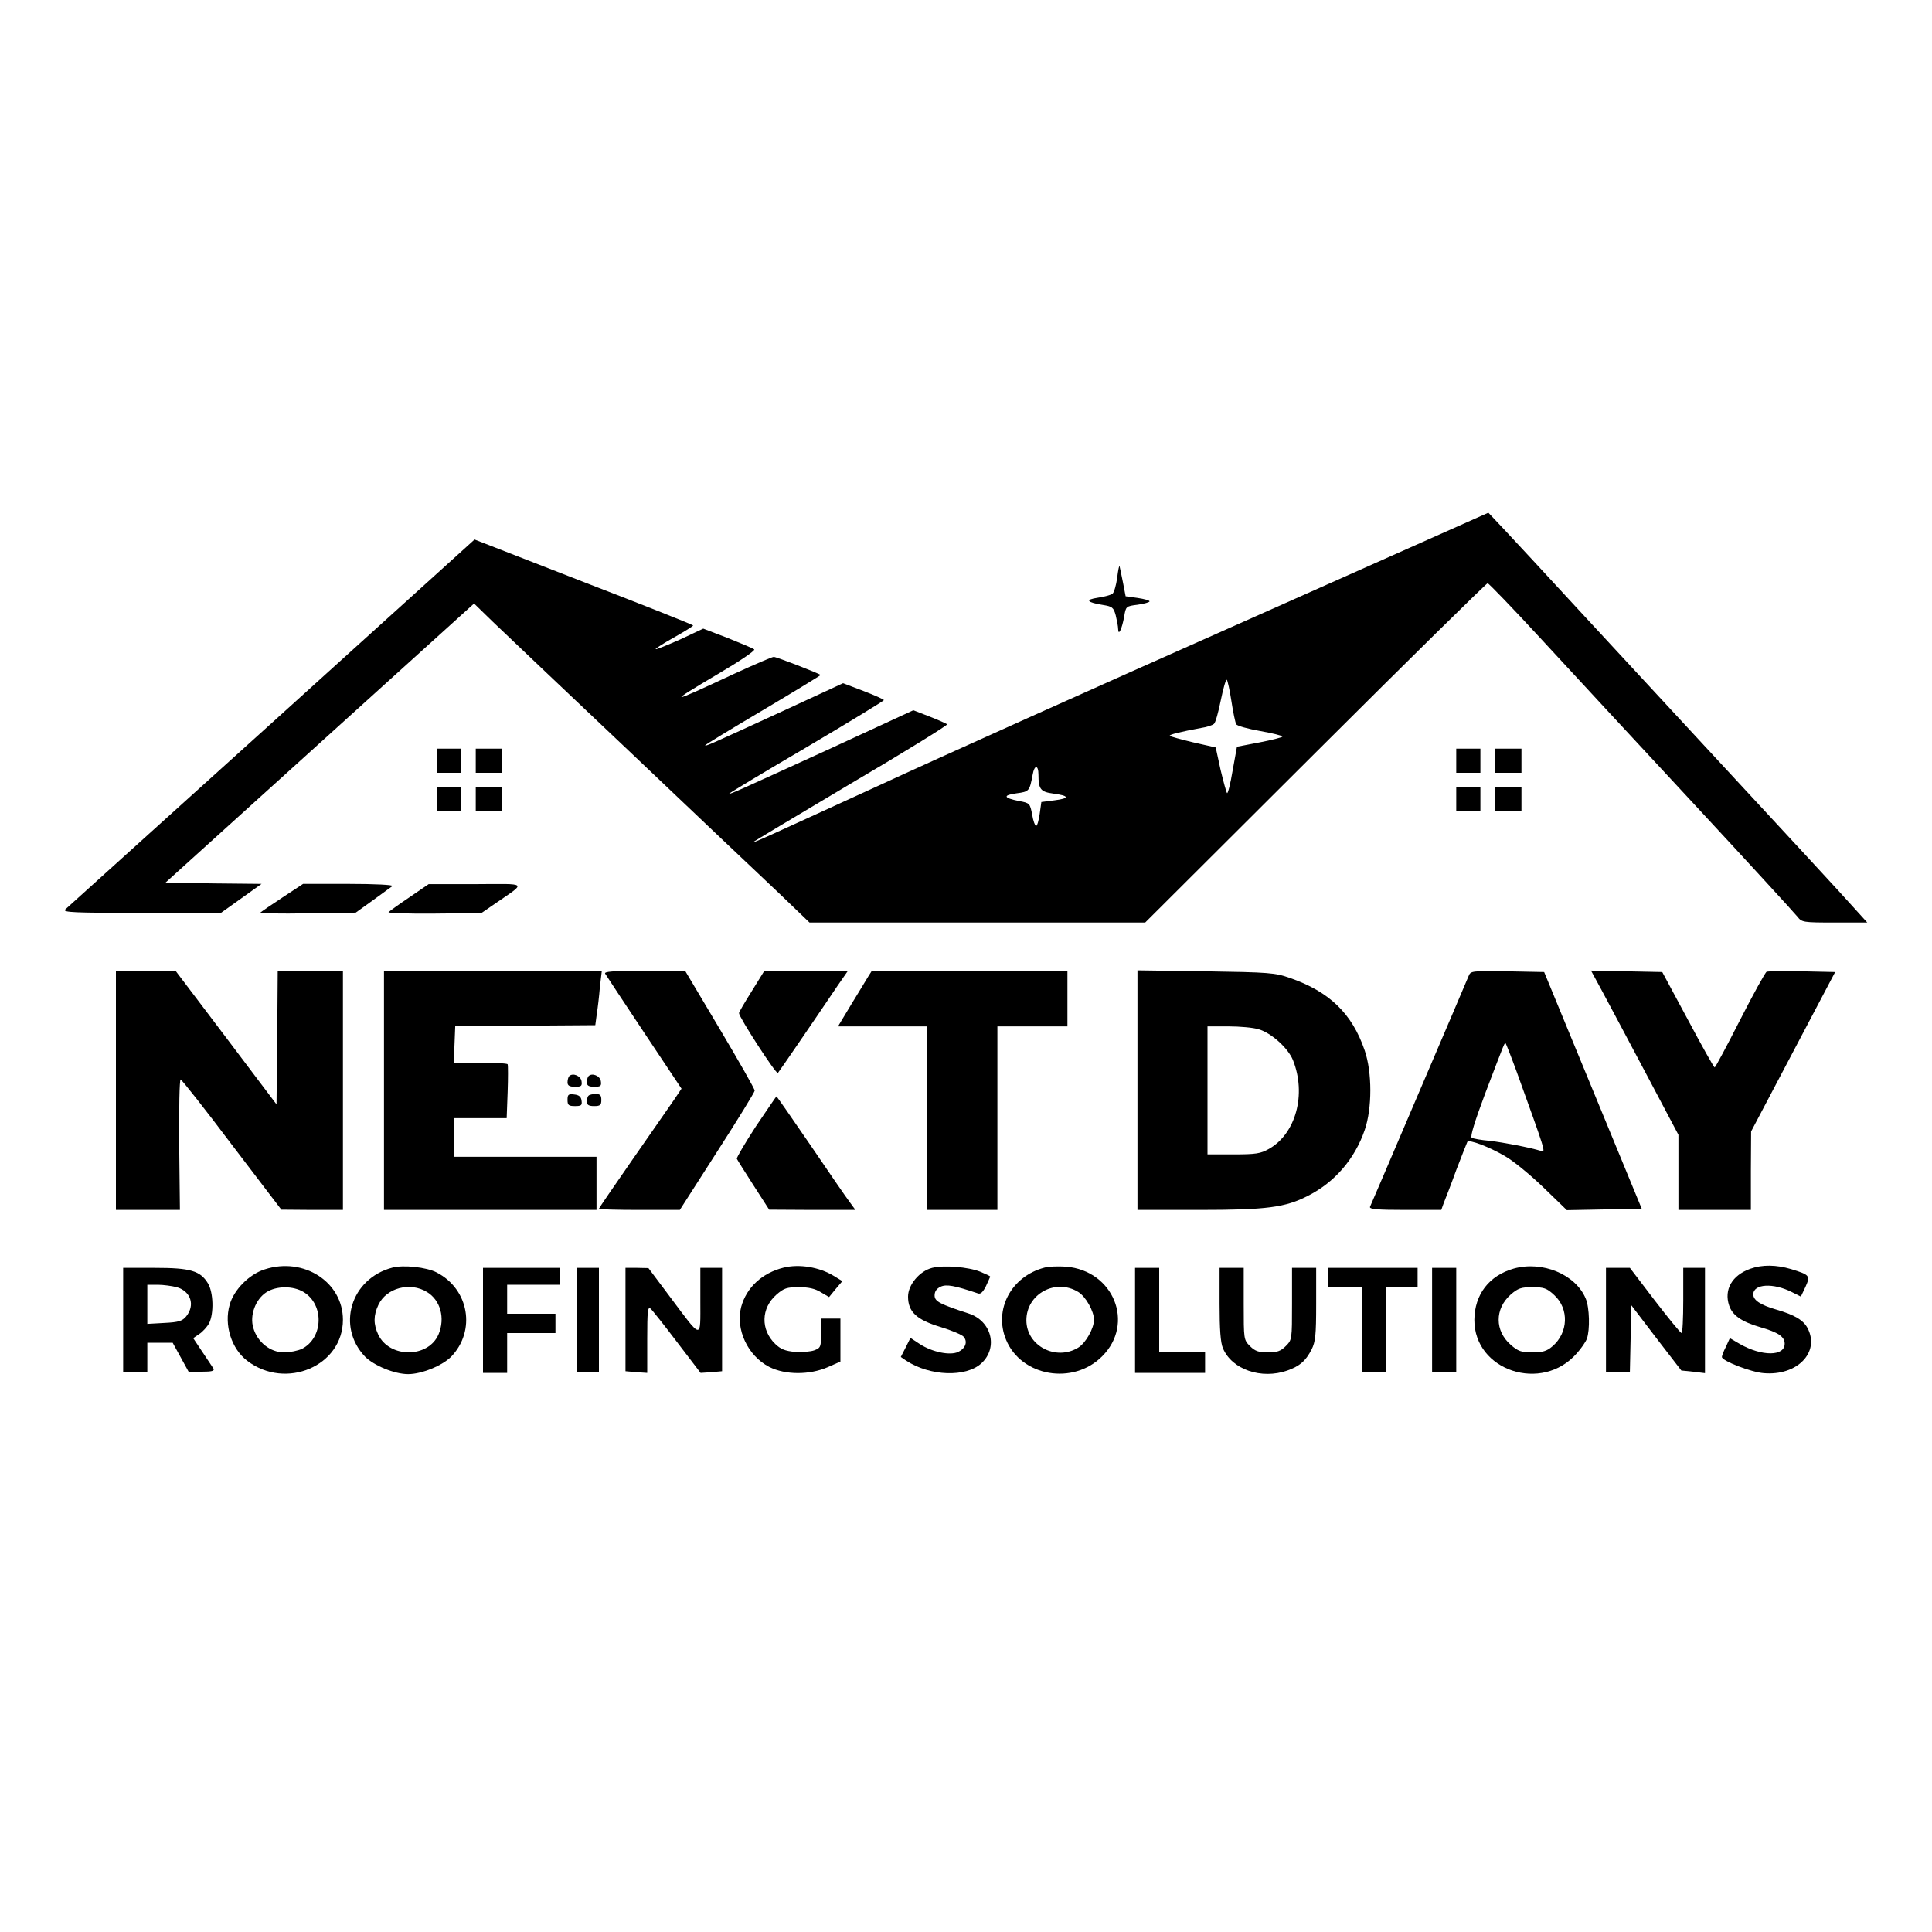 <?xml version="1.0" standalone="no"?>
<!DOCTYPE svg PUBLIC "-//W3C//DTD SVG 20010904//EN"
 "http://www.w3.org/TR/2001/REC-SVG-20010904/DTD/svg10.dtd">
<svg version="1.0" xmlns="http://www.w3.org/2000/svg"
 width="800pt" height="800pt" viewBox="0 0 800 800"
 preserveAspectRatio="xMidYMid meet">
<g transform="translate(0,800) scale(0.1,-0.1)"
fill="#000000" stroke="none">
<path d="M5114 5410 c-577 -256 -1238 -553 -1469 -660 -496 -227 -525 -241
-525 -236 0 1 182 110 404 242 223 131 402 242 398 245 -4 3 -37 18 -73 32
l-67 26 -338 -156 c-381 -174 -424 -194 -424 -189 0 2 144 89 320 192 176 104
320 192 320 195 0 3 -38 20 -85 38 l-84 32 -253 -117 c-294 -135 -318 -146
-318 -140 0 2 108 68 240 146 133 79 239 144 238 145 -7 7 -183 75 -194 75 -7
0 -81 -32 -166 -71 -274 -128 -280 -127 -62 2 85 50 152 95 147 100 -4 4 -54
25 -109 47 l-102 39 -96 -45 c-54 -24 -99 -42 -101 -40 -2 2 32 24 75 48 44
25 80 47 80 50 0 3 -204 84 -453 180 l-452 176 -840 -760 c-462 -417 -847
-765 -855 -772 -12 -12 38 -14 315 -14 l330 0 84 60 84 60 -199 2 -199 3 639
578 639 578 76 -74 c42 -40 296 -282 566 -537 269 -256 548 -520 619 -587
l128 -123 695 0 695 0 705 703 c387 386 708 702 713 702 4 0 102 -101 217
-226 114 -124 397 -429 628 -678 231 -249 428 -464 438 -477 18 -23 23 -24
154 -24 l135 0 -39 43 c-21 24 -119 131 -218 238 -229 247 -589 636 -920 994
-142 154 -288 312 -325 351 l-67 71 -1049 -467z m-15 -313 c7 -46 16 -89 20
-96 4 -7 49 -19 99 -28 51 -9 92 -19 92 -23 0 -3 -42 -14 -94 -24 l-94 -18
-18 -99 c-9 -55 -20 -97 -23 -93 -3 3 -15 47 -27 97 l-20 92 -93 21 c-50 12
-94 24 -97 27 -5 5 45 17 131 33 22 3 45 11 51 16 7 4 19 49 29 98 10 49 21
88 25 85 3 -2 12 -42 19 -88z m-799 -305 c0 -60 9 -71 61 -78 68 -9 69 -20 5
-28 l-54 -7 -7 -50 c-4 -27 -10 -49 -15 -49 -4 0 -12 21 -16 47 -9 46 -10 48
-54 56 -65 13 -69 24 -11 32 53 7 54 9 67 77 7 42 24 42 24 0z"/>
<path d="M4626 5608 c-4 -31 -13 -61 -19 -66 -7 -6 -34 -13 -61 -17 -54 -8
-47 -19 21 -30 38 -6 44 -10 53 -43 5 -21 10 -46 10 -57 1 -31 16 2 25 52 7
42 7 43 56 49 27 4 49 10 49 14 0 4 -22 10 -49 14 l-50 7 -11 57 c-6 31 -13
62 -14 67 -2 6 -6 -16 -10 -47z"/>
<path d="M1810 4850 l0 -50 50 0 50 0 0 50 0 50 -50 0 -50 0 0 -50z"/>
<path d="M1970 4850 l0 -50 55 0 55 0 0 50 0 50 -55 0 -55 0 0 -50z"/>
<path d="M6030 4850 l0 -50 50 0 50 0 0 50 0 50 -50 0 -50 0 0 -50z"/>
<path d="M6190 4850 l0 -50 55 0 55 0 0 50 0 50 -55 0 -55 0 0 -50z"/>
<path d="M1810 4690 l0 -50 50 0 50 0 0 50 0 50 -50 0 -50 0 0 -50z"/>
<path d="M1970 4690 l0 -50 55 0 55 0 0 50 0 50 -55 0 -55 0 0 -50z"/>
<path d="M6030 4690 l0 -50 50 0 50 0 0 50 0 50 -50 0 -50 0 0 -50z"/>
<path d="M6190 4690 l0 -50 55 0 55 0 0 50 0 50 -55 0 -55 0 0 -50z"/>
<path d="M1170 4284 c-47 -31 -88 -59 -92 -63 -4 -3 83 -5 194 -3 l201 3 71
51 c39 28 75 55 81 59 5 5 -73 9 -181 9 l-189 0 -85 -56z"/>
<path d="M1696 4285 c-43 -29 -82 -57 -87 -62 -4 -4 80 -7 188 -6 l196 2 61
42 c126 87 135 79 -85 78 l-194 0 -79 -54z"/>
<path d="M480 3485 l0 -495 133 0 132 0 -3 270 c-1 148 1 270 6 270 4 0 100
-121 212 -270 l205 -269 128 -1 127 0 0 495 0 495 -135 0 -135 0 -2 -276 -3
-277 -209 277 -209 276 -124 0 -123 0 0 -495z"/>
<path d="M1590 3485 l0 -495 440 0 440 0 0 110 0 110 -295 0 -295 0 0 80 0 80
109 0 109 0 4 108 c2 59 2 110 0 115 -2 4 -53 7 -113 7 l-110 0 3 75 3 76 290
2 290 2 6 45 c4 25 10 75 13 113 l8 67 -451 0 -451 0 0 -495z"/>
<path d="M2506 3968 c4 -7 77 -117 162 -245 l154 -231 -33 -49 c-18 -26 -95
-137 -171 -246 -76 -109 -138 -200 -138 -202 0 -3 75 -5 168 -5 l167 0 155
242 c85 132 155 246 155 252 0 7 -65 121 -144 254 l-144 242 -169 0 c-133 0
-168 -3 -162 -12z"/>
<path d="M3113 3896 c-29 -46 -53 -87 -53 -91 0 -17 154 -255 161 -248 6 7
150 217 247 361 l43 62 -173 0 -173 0 -52 -84z"/>
<path d="M3596 3958 c-8 -13 -39 -65 -70 -115 l-56 -93 185 0 185 0 0 -380 0
-380 145 0 145 0 0 380 0 380 145 0 145 0 0 115 0 115 -405 0 -405 0 -14 -22z"/>
<path d="M4710 3486 l0 -496 258 0 c276 0 355 10 449 59 109 55 193 152 234
272 31 90 31 238 0 329 -52 153 -146 244 -311 301 -60 21 -85 23 -347 27
l-283 4 0 -496z m502 252 c52 -15 122 -78 142 -128 56 -141 12 -304 -99 -367
-35 -20 -55 -23 -147 -23 l-108 0 0 265 0 265 86 0 c48 0 104 -5 126 -12z"/>
<path d="M6081 3958 c-5 -13 -98 -230 -206 -483 -108 -253 -199 -466 -202
-472 -4 -10 29 -13 145 -13 l150 0 10 28 c6 15 30 76 52 137 23 60 44 113 46
117 7 11 93 -22 157 -60 32 -18 103 -76 157 -128 l98 -95 155 3 155 3 -202
490 -202 490 -152 3 c-150 2 -152 2 -161 -20z m200 -398 c119 -330 120 -332
101 -326 -49 15 -155 35 -212 42 -36 3 -70 9 -76 13 -7 4 12 66 55 181 85 223
81 214 86 209 2 -3 23 -56 46 -119z"/>
<path d="M6633 3898 c25 -46 106 -199 181 -340 l136 -257 0 -155 0 -156 150 0
150 0 0 163 1 162 174 330 174 330 -136 3 c-76 1 -142 1 -148 -2 -5 -2 -55
-92 -110 -200 -55 -108 -102 -196 -105 -196 -3 0 -53 89 -111 198 l-106 197
-147 3 -148 3 45 -83z"/>
<path d="M2357 3544 c-4 -4 -7 -16 -7 -26 0 -13 8 -18 31 -18 26 0 30 3 27 23
-3 22 -36 36 -51 21z"/>
<path d="M2437 3544 c-4 -4 -7 -16 -7 -26 0 -13 8 -18 31 -18 26 0 30 3 27 23
-3 22 -36 36 -51 21z"/>
<path d="M2350 3446 c0 -22 4 -26 31 -26 26 0 30 3 27 23 -2 16 -11 23 -30 25
-24 3 -28 0 -28 -22z"/>
<path d="M2437 3463 c-4 -3 -7 -15 -7 -25 0 -13 8 -18 30 -18 25 0 30 4 30 25
0 20 -5 25 -23 25 -13 0 -27 -3 -30 -7z"/>
<path d="M3130 3336 c-45 -69 -80 -129 -79 -134 2 -5 33 -54 69 -110 l65 -101
179 -1 178 0 -24 33 c-13 17 -86 123 -162 235 -76 111 -139 202 -141 202 -1 0
-39 -56 -85 -124z"/>
<path d="M1097 2744 c-65 -20 -129 -85 -146 -147 -24 -83 7 -182 73 -232 160
-122 396 -21 396 170 0 156 -162 261 -323 209z m160 -94 c86 -52 82 -189 -6
-235 -17 -8 -50 -15 -75 -15 -56 0 -110 42 -127 101 -16 52 9 119 54 148 42
27 111 27 154 1z"/>
<path d="M1625 2751 c-173 -45 -233 -244 -113 -369 37 -37 122 -72 178 -72 56
0 141 35 178 72 104 108 74 280 -60 349 -42 22 -138 32 -183 20z m143 -101
c56 -34 76 -108 48 -175 -42 -99 -203 -100 -250 -1 -20 43 -20 79 1 123 33 70
131 96 201 53z"/>
<path d="M3245 2751 c-89 -22 -154 -82 -176 -163 -24 -92 27 -202 116 -248 67
-34 167 -34 243 -1 l52 23 0 89 0 89 -40 0 -40 0 0 -60 c0 -57 -2 -61 -27 -71
-16 -6 -52 -9 -81 -7 -41 4 -59 11 -82 33 -61 59 -59 148 5 204 31 27 43 31
93 31 40 0 67 -6 91 -21 l34 -20 27 33 28 33 -36 22 c-59 36 -142 50 -207 34z"/>
<path d="M3860 2750 c-52 -13 -100 -70 -100 -119 0 -63 35 -96 135 -126 46
-14 88 -32 95 -40 18 -21 8 -48 -22 -63 -34 -16 -108 -1 -160 33 l-38 25 -20
-40 -20 -39 22 -15 c99 -65 248 -70 312 -11 70 65 42 175 -53 206 -120 39
-141 50 -141 75 0 16 8 28 25 36 24 11 57 5 155 -28 11 -4 21 7 33 31 9 20 17
37 17 39 0 2 -19 11 -41 20 -50 20 -151 28 -199 16z"/>
<path d="M4325 2751 c-138 -36 -211 -174 -159 -299 63 -152 278 -189 398 -68
136 136 47 355 -150 371 -32 2 -72 1 -89 -4z m140 -101 c31 -19 65 -80 65
-115 0 -35 -34 -96 -65 -115 -92 -57 -215 7 -215 113 0 109 121 175 215 117z"/>
<path d="M6268 2747 c-102 -29 -162 -107 -163 -212 -1 -211 280 -304 424 -139
18 20 37 47 42 61 13 36 11 129 -5 166 -42 100 -179 157 -298 124z m168 -110
c62 -57 58 -156 -8 -212 -23 -20 -41 -25 -83 -25 -46 0 -59 5 -89 31 -67 58
-67 149 -1 208 31 27 44 31 90 31 48 0 60 -4 91 -33z"/>
<path d="M7247 2746 c-75 -27 -109 -86 -87 -152 14 -41 51 -67 130 -90 73 -21
100 -39 100 -68 0 -53 -95 -53 -186 -1 l-41 24 -16 -35 c-10 -19 -17 -38 -17
-43 0 -16 121 -63 173 -67 138 -12 234 86 182 186 -17 33 -53 55 -129 77 -66
19 -96 39 -96 63 0 44 83 49 161 9 l36 -18 19 40 c21 47 18 50 -60 74 -61 18
-119 19 -169 1z"/>
<path d="M510 2535 l0 -215 50 0 50 0 0 60 0 60 53 0 52 0 33 -60 33 -60 55 0
c41 0 53 3 48 13 -4 6 -25 38 -46 69 l-38 57 25 17 c14 9 33 30 41 45 20 40
18 127 -5 165 -32 52 -72 64 -220 64 l-131 0 0 -215z m222 135 c58 -17 77 -74
39 -121 -16 -19 -30 -24 -90 -27 l-71 -4 0 81 0 81 43 0 c23 0 59 -5 79 -10z"/>
<path d="M2000 2533 l0 -218 50 0 50 0 0 83 0 82 100 0 100 0 0 40 0 40 -100
0 -100 0 0 60 0 60 110 0 110 0 0 35 0 35 -160 0 -160 0 0 -217z"/>
<path d="M2390 2535 l0 -215 45 0 45 0 0 215 0 215 -45 0 -45 0 0 -215z"/>
<path d="M2590 2536 l0 -214 45 -4 45 -3 0 139 c0 117 2 137 14 127 7 -6 57
-69 110 -139 l97 -127 45 3 44 4 0 214 0 214 -45 0 -45 0 0 -137 c0 -161 9
-163 -125 16 l-90 120 -47 1 -48 0 0 -214z"/>
<path d="M4700 2533 l0 -218 145 0 145 0 0 43 0 42 -95 0 -95 0 0 175 0 175
-50 0 -50 0 0 -217z"/>
<path d="M5050 2600 c0 -105 4 -160 14 -183 37 -88 159 -130 267 -92 52 19 75
39 100 87 16 32 19 60 19 188 l0 150 -50 0 -50 0 0 -149 c0 -147 0 -149 -26
-175 -21 -21 -36 -26 -74 -26 -38 0 -53 5 -74 26 -26 26 -26 28 -26 175 l0
149 -50 0 -50 0 0 -150z"/>
<path d="M5500 2710 l0 -40 70 0 70 0 0 -175 0 -175 50 0 50 0 0 175 0 175 65
0 65 0 0 40 0 40 -185 0 -185 0 0 -40z"/>
<path d="M5930 2535 l0 -215 50 0 50 0 0 215 0 215 -50 0 -50 0 0 -215z"/>
<path d="M6650 2535 l0 -215 50 0 49 0 3 138 3 137 103 -135 104 -135 49 -5
49 -6 0 218 0 218 -45 0 -45 0 0 -135 c0 -74 -3 -135 -7 -135 -5 1 -54 61
-111 135 l-103 135 -50 0 -49 0 0 -215z"/>
</g>
</svg>
